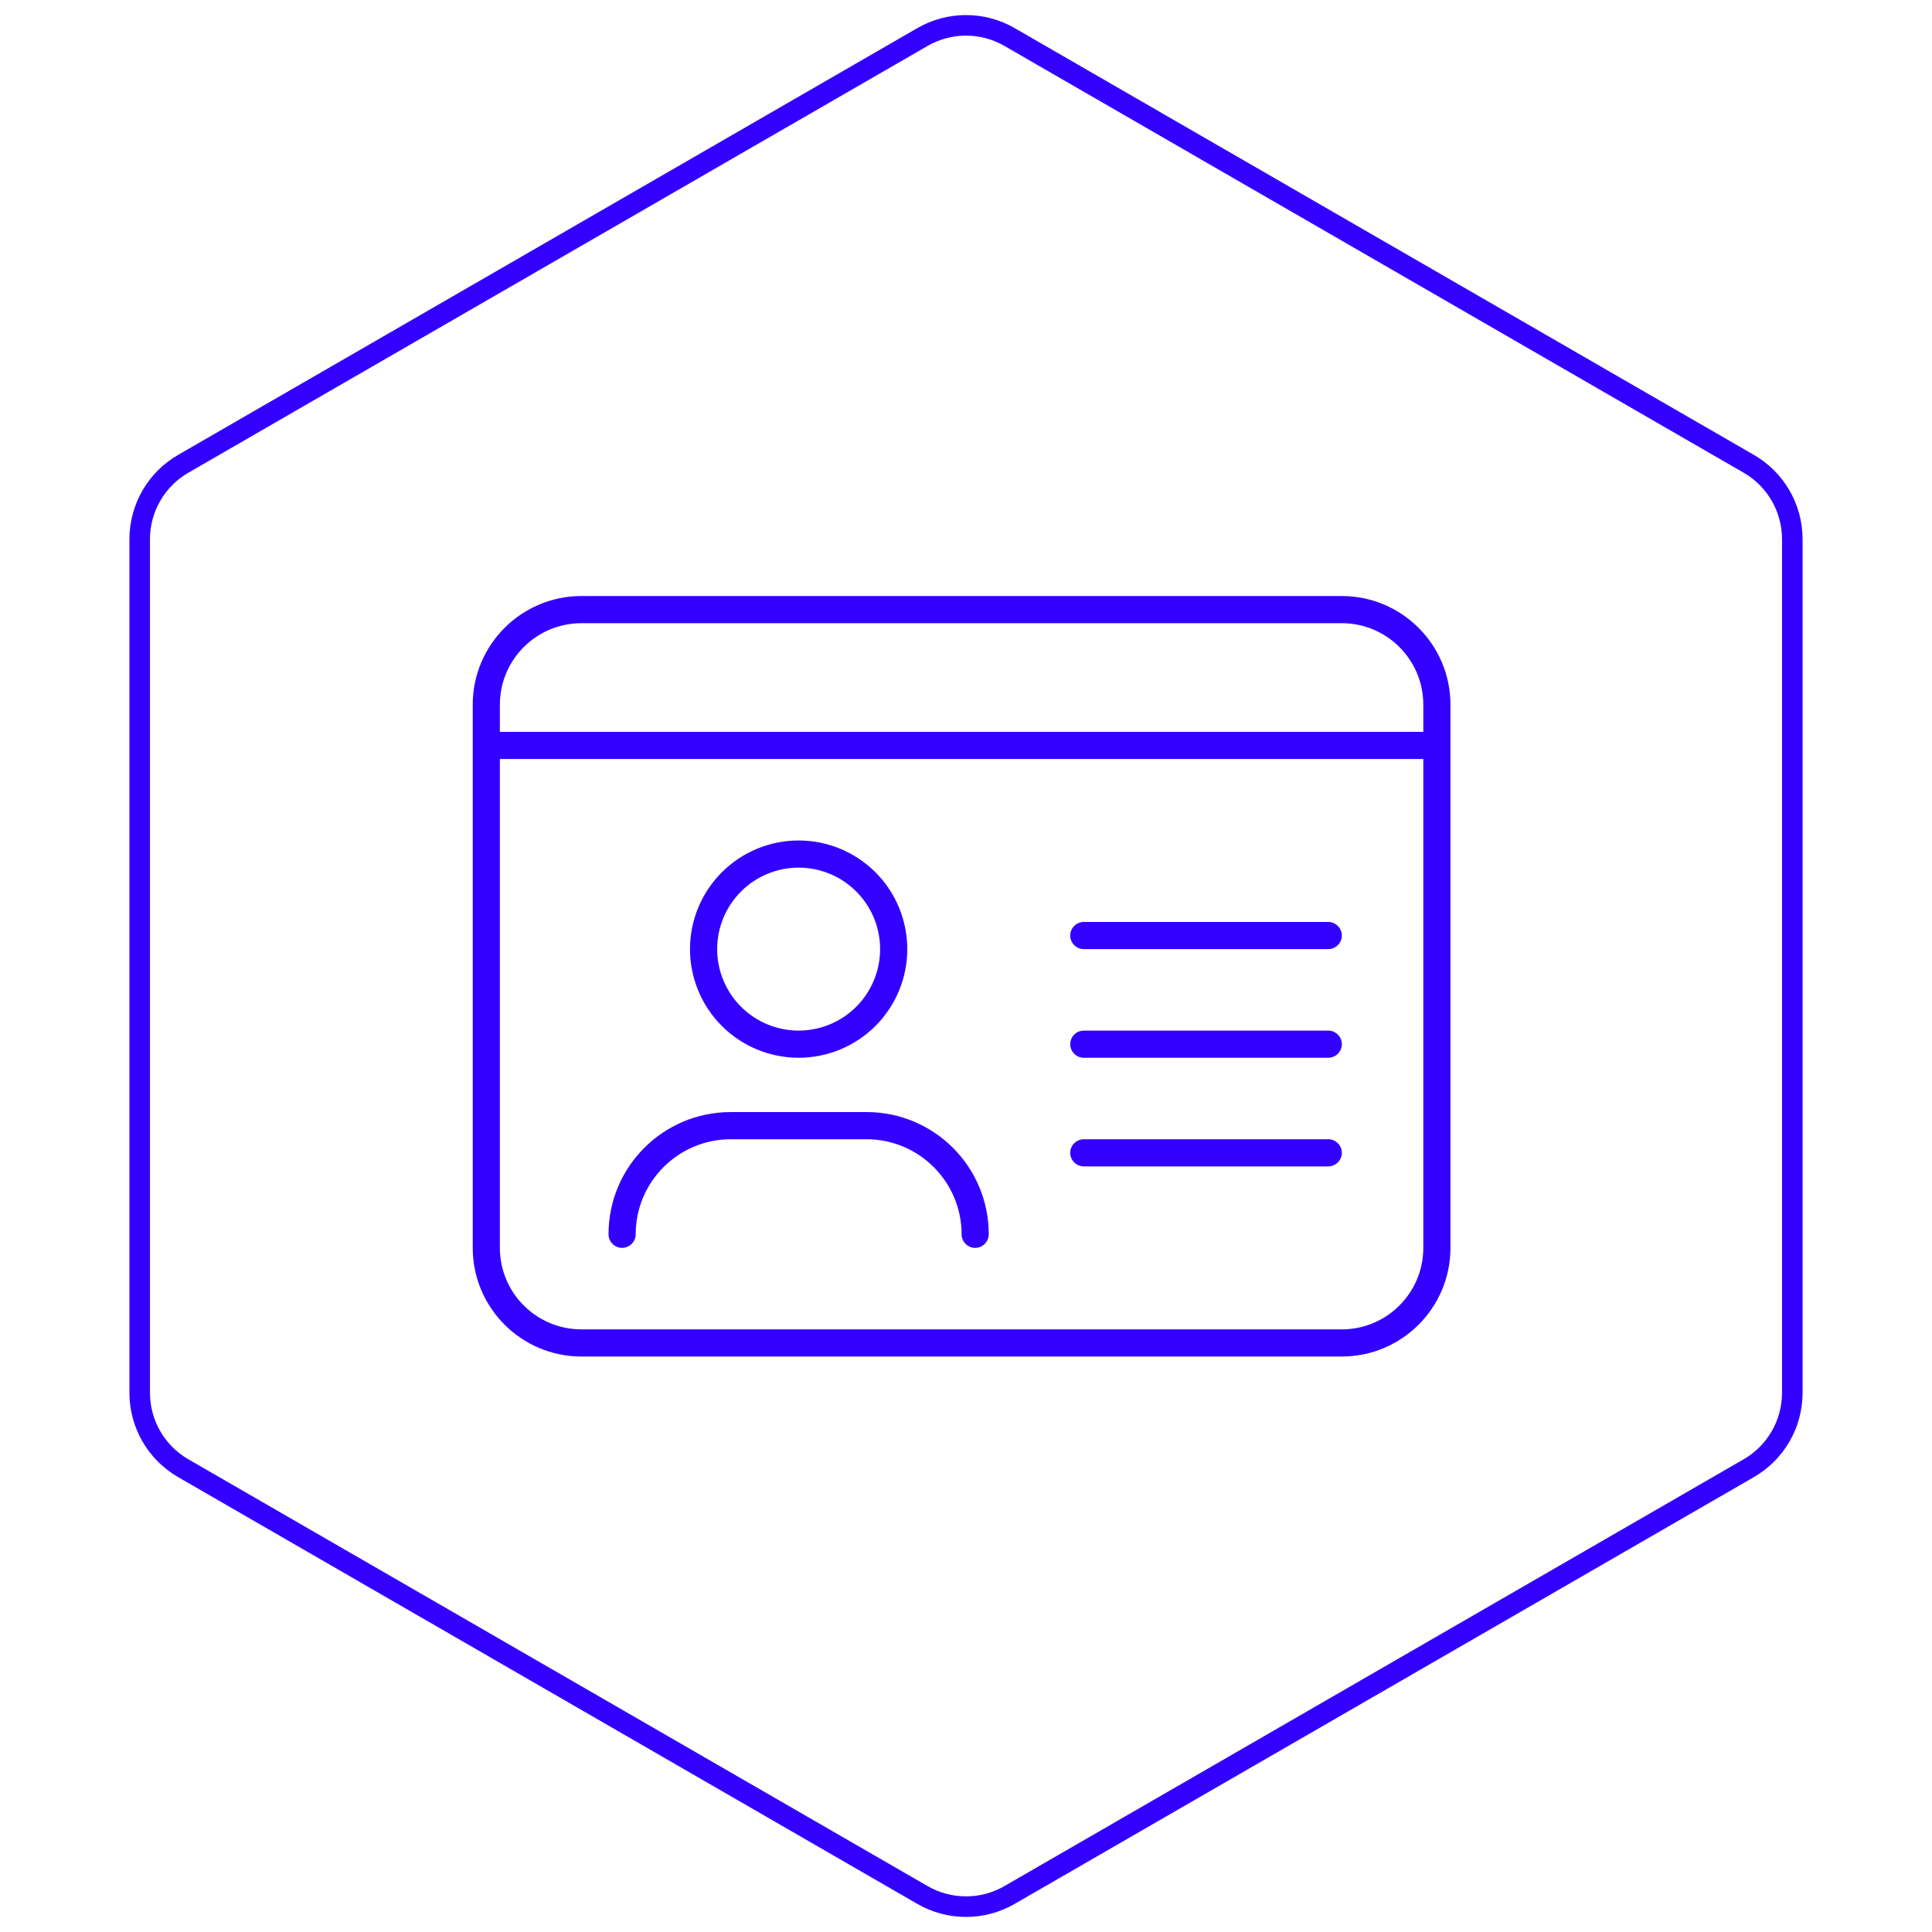 <svg width="94" height="94" viewBox="0 0 94 94" fill="none" xmlns="http://www.w3.org/2000/svg">
<path d="M49.119 1.801L85.085 22.566C86.396 23.322 87.203 24.721 87.203 26.235V67.765C87.203 69.279 86.396 70.678 85.085 71.434L49.119 92.199C47.808 92.956 46.192 92.956 44.881 92.199L8.915 71.434C7.604 70.678 6.797 69.279 6.797 67.765V26.235C6.797 24.721 7.604 23.322 8.915 22.566L44.881 1.801C46.192 1.044 47.808 1.044 49.119 1.801Z" stroke="#3300FF"/>
<path d="M28.286 30.321C26.097 30.321 24.321 32.097 24.321 34.286V35.607H69.25V34.286C69.25 32.097 67.474 30.321 65.286 30.321H28.286ZM24.321 36.929V60.714C24.321 62.903 26.097 64.679 28.286 64.679H65.286C67.474 64.679 69.25 62.903 69.25 60.714V36.929H24.321ZM23 34.286C23 31.37 25.37 29 28.286 29H65.286C68.201 29 70.571 31.37 70.571 34.286V60.714C70.571 63.63 68.201 66 65.286 66H28.286C25.37 66 23 63.63 23 60.714V34.286ZM38.857 50.143C39.908 50.143 40.917 49.725 41.66 48.982C42.404 48.238 42.821 47.23 42.821 46.179C42.821 45.127 42.404 44.119 41.66 43.375C40.917 42.632 39.908 42.214 38.857 42.214C37.806 42.214 36.797 42.632 36.054 43.375C35.31 44.119 34.893 45.127 34.893 46.179C34.893 47.23 35.31 48.238 36.054 48.982C36.797 49.725 37.806 50.143 38.857 50.143ZM38.857 40.893C40.259 40.893 41.603 41.45 42.595 42.441C43.586 43.432 44.143 44.777 44.143 46.179C44.143 47.58 43.586 48.925 42.595 49.916C41.603 50.907 40.259 51.464 38.857 51.464C37.455 51.464 36.111 50.907 35.12 49.916C34.128 48.925 33.571 47.58 33.571 46.179C33.571 44.777 34.128 43.432 35.12 42.441C36.111 41.45 37.455 40.893 38.857 40.893ZM35.554 55.429C33.002 55.429 30.929 57.502 30.929 60.054C30.929 60.417 30.631 60.714 30.268 60.714C29.904 60.714 29.607 60.417 29.607 60.054C29.607 56.767 32.267 54.107 35.554 54.107H42.161C45.448 54.107 48.107 56.767 48.107 60.054C48.107 60.417 47.81 60.714 47.446 60.714C47.083 60.714 46.786 60.417 46.786 60.054C46.786 57.502 44.713 55.429 42.161 55.429H35.554ZM52.071 45.518C52.071 45.154 52.369 44.857 52.732 44.857H64.625C64.988 44.857 65.286 45.154 65.286 45.518C65.286 45.881 64.988 46.179 64.625 46.179H52.732C52.369 46.179 52.071 45.881 52.071 45.518ZM52.071 50.804C52.071 50.44 52.369 50.143 52.732 50.143H64.625C64.988 50.143 65.286 50.44 65.286 50.804C65.286 51.167 64.988 51.464 64.625 51.464H52.732C52.369 51.464 52.071 51.167 52.071 50.804ZM52.071 56.089C52.071 55.726 52.369 55.429 52.732 55.429H64.625C64.988 55.429 65.286 55.726 65.286 56.089C65.286 56.453 64.988 56.75 64.625 56.75H52.732C52.369 56.75 52.071 56.453 52.071 56.089Z" fill="#3300FF"/>
</svg>
